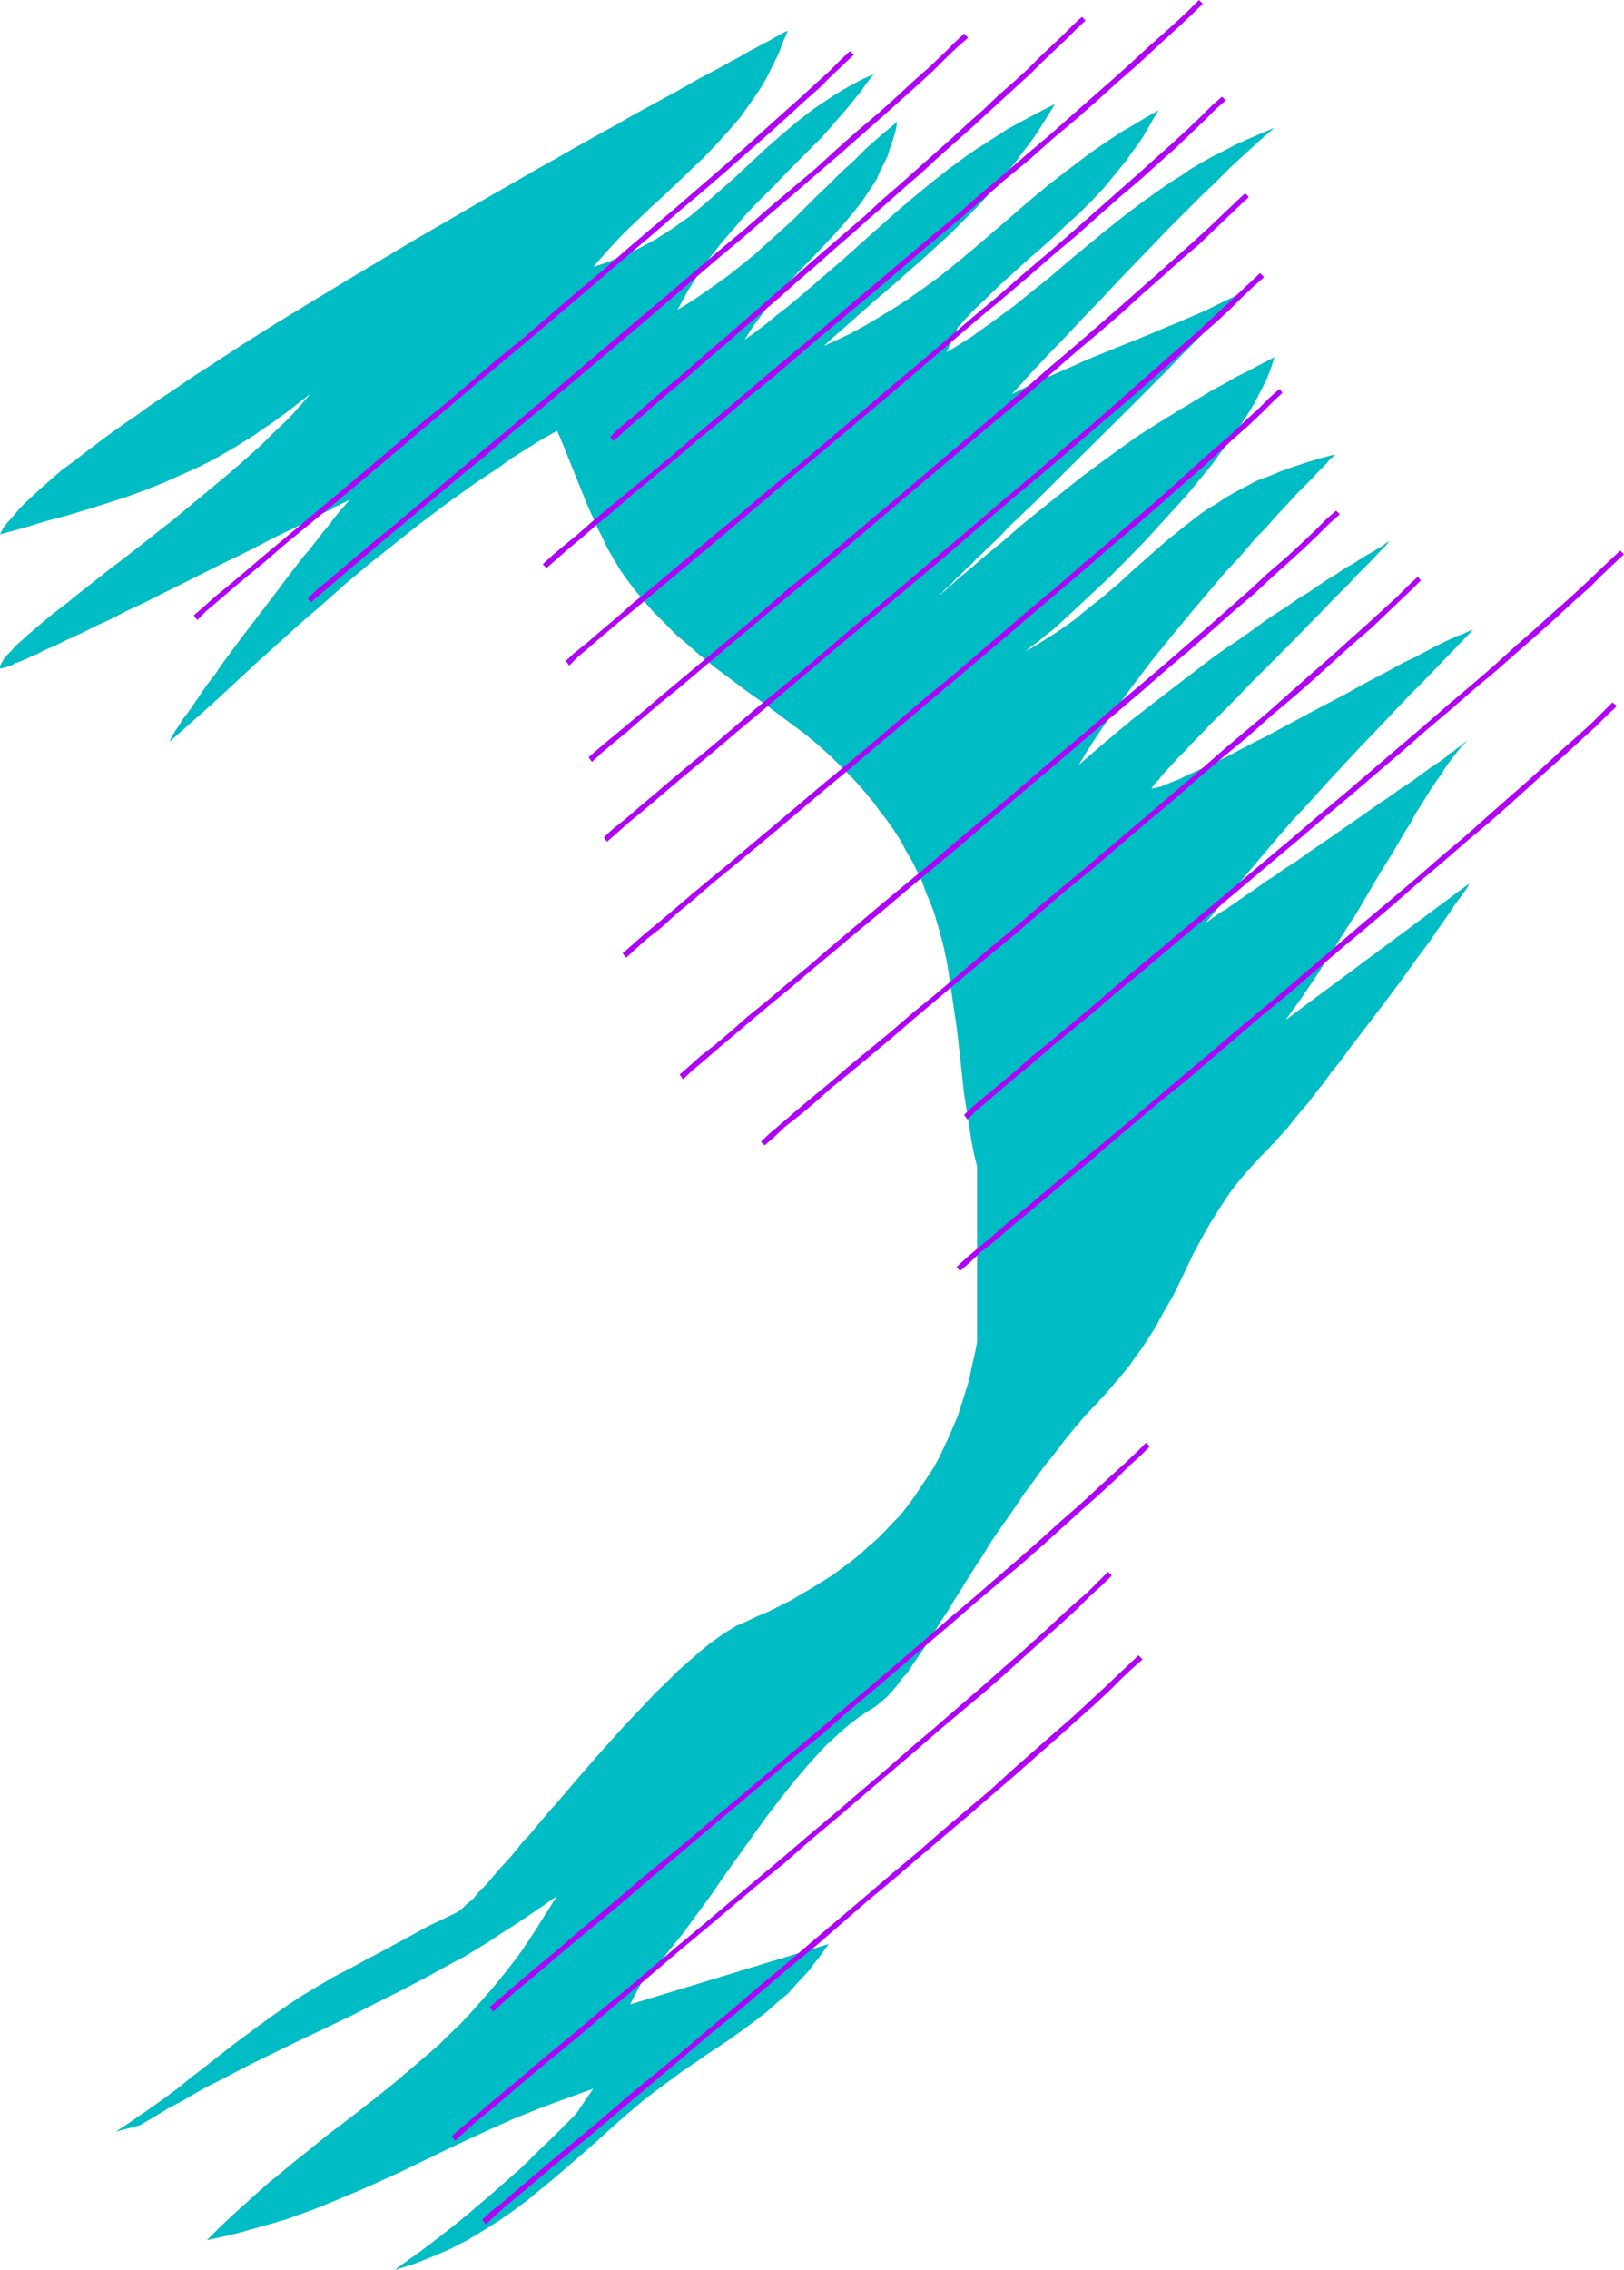 <?xml version="1.0" encoding="UTF-8" standalone="no"?>
<svg
   version="1.0"
   width="111.407mm"
   height="155.668mm"
   id="svg16"
   sodipodi:docname="Background 429.wmf"
   xmlns:inkscape="http://www.inkscape.org/namespaces/inkscape"
   xmlns:sodipodi="http://sodipodi.sourceforge.net/DTD/sodipodi-0.dtd"
   xmlns="http://www.w3.org/2000/svg"
   xmlns:svg="http://www.w3.org/2000/svg">
  <sodipodi:namedview
     id="namedview16"
     pagecolor="#ffffff"
     bordercolor="#000000"
     borderopacity="0.25"
     inkscape:showpageshadow="2"
     inkscape:pageopacity="0.0"
     inkscape:pagecheckerboard="0"
     inkscape:deskcolor="#d1d1d1"
     inkscape:document-units="mm" />
  <defs
     id="defs1">
    <pattern
       id="WMFhbasepattern"
       patternUnits="userSpaceOnUse"
       width="6"
       height="6"
       x="0"
       y="0" />
  </defs>
  <path
     style="fill:#00bcc4;fill-opacity:1;fill-rule:evenodd;stroke:none"
     d="m 204.232,8.08 -1.131,2.585 -0.969,2.585 -1.131,2.424 -1.131,2.262 -1.131,2.262 -1.293,2.262 -1.293,1.939 -1.454,2.101 -2.747,3.878 -3.07,3.555 -3.07,3.393 -3.232,3.393 -3.393,3.232 -3.393,3.232 -3.555,3.393 -1.777,1.616 -1.777,1.616 -3.716,3.555 -3.716,3.555 -3.716,4.04 -3.716,4.201 3.07,-0.97 2.747,-1.131 2.747,-1.131 2.747,-1.293 2.424,-1.293 2.424,-1.293 2.262,-1.454 2.262,-1.454 2.262,-1.616 2.1,-1.454 4.039,-3.393 3.878,-3.393 3.878,-3.393 7.594,-7.11 4.039,-3.555 4.201,-3.555 2.262,-1.778 2.1,-1.616 2.424,-1.616 2.424,-1.616 2.585,-1.616 2.585,-1.454 2.747,-1.454 2.908,-1.293 -1.777,2.262 -1.616,2.262 -3.393,4.201 -3.393,3.878 -3.232,3.717 -3.393,3.393 -3.393,3.393 -6.463,6.625 -3.232,3.232 -3.232,3.393 -3.07,3.555 -3.07,3.555 -3.07,3.878 -1.454,2.101 -1.454,2.101 -1.454,2.262 -1.454,2.262 -1.293,2.424 -1.454,2.585 2.424,-1.454 2.262,-1.454 4.201,-2.909 3.878,-2.747 3.716,-2.909 3.555,-2.909 3.232,-2.909 3.232,-2.909 3.232,-2.909 6.14,-6.14 3.232,-3.07 3.232,-3.232 3.393,-3.07 3.393,-3.393 3.878,-3.393 4.039,-3.393 -0.485,2.424 -0.646,2.262 -0.808,2.262 -0.646,2.101 -0.969,1.939 -0.969,1.939 -0.808,1.939 -1.131,1.778 -2.262,3.393 -2.424,3.232 -2.747,3.232 -2.747,3.07 -5.655,5.979 -3.07,3.07 -2.908,3.232 -2.908,3.232 -2.908,3.555 -1.454,1.939 -1.454,1.939 -1.293,1.939 -1.293,2.101 2.908,-2.101 2.747,-2.101 2.747,-2.262 2.747,-2.101 5.009,-4.201 4.847,-4.201 4.686,-4.04 4.524,-4.04 8.725,-7.756 4.524,-3.878 4.524,-3.717 4.686,-3.717 4.847,-3.555 2.585,-1.778 2.585,-1.616 2.747,-1.778 2.747,-1.778 2.908,-1.616 3.07,-1.616 3.07,-1.616 3.232,-1.616 -1.616,2.585 -1.616,2.585 -1.616,2.585 -1.616,2.262 -1.777,2.262 -1.616,2.262 -3.393,4.201 -3.393,4.04 -3.393,3.717 -3.555,3.555 -3.555,3.555 -3.716,3.393 -3.716,3.393 -3.878,3.393 -4.039,3.555 -4.201,3.555 -4.201,3.717 -4.363,3.878 -2.424,2.101 -2.262,2.101 3.555,-1.616 3.393,-1.616 3.232,-1.778 3.07,-1.778 2.908,-1.778 2.908,-1.778 2.747,-1.778 2.747,-1.939 5.17,-3.717 4.847,-3.878 4.847,-4.04 9.21,-7.918 4.686,-4.04 4.847,-4.04 5.009,-3.878 2.585,-1.939 2.747,-2.101 2.747,-1.939 2.908,-1.939 2.908,-1.939 3.07,-1.778 3.232,-1.939 3.393,-1.939 -1.454,2.424 -1.293,2.262 -1.293,2.262 -1.454,2.101 -1.454,1.939 -1.454,2.101 -2.908,3.555 -2.908,3.555 -3.07,3.232 -3.232,3.232 -3.232,2.909 -3.232,3.07 -3.393,3.07 -3.393,2.909 -3.555,3.232 -3.555,3.232 -3.716,3.555 -3.716,3.555 -1.777,1.939 -1.939,2.101 v 0 l -2.908,6.464 3.232,-1.939 3.07,-1.939 2.908,-2.101 2.747,-1.939 5.494,-4.04 5.009,-4.04 4.847,-3.878 4.686,-4.04 4.686,-3.878 4.524,-3.717 4.686,-3.717 4.686,-3.555 5.009,-3.555 2.585,-1.778 2.585,-1.616 2.585,-1.778 2.747,-1.616 2.908,-1.616 2.908,-1.454 3.07,-1.616 3.232,-1.454 3.393,-1.454 3.393,-1.454 -3.716,3.232 -3.716,3.393 -3.878,3.555 -3.878,3.878 -4.039,3.878 -4.039,4.04 -4.201,4.201 -4.201,4.363 -4.363,4.525 -4.363,4.525 -4.363,4.686 -4.524,4.686 -4.686,5.009 -4.686,4.848 -4.686,5.009 -4.686,5.171 4.201,-2.101 3.878,-1.778 3.716,-1.616 3.716,-1.616 3.555,-1.616 3.555,-1.454 6.786,-2.747 6.786,-2.747 3.393,-1.454 3.555,-1.454 3.716,-1.616 3.716,-1.616 3.878,-1.939 4.039,-1.939 v 0.162 l -0.162,0.162 -0.323,0.485 -0.323,0.485 -0.485,0.485 -0.485,0.646 -0.808,0.808 -0.646,0.808 -0.808,0.808 -1.939,2.101 -2.262,2.262 -1.131,1.293 -1.293,1.293 -1.293,1.293 -2.908,2.909 -2.908,3.07 -3.232,3.232 -3.393,3.393 -3.393,3.393 -3.555,3.555 -14.38,14.22 -3.555,3.555 -3.393,3.393 -3.393,3.232 -3.232,3.07 -2.908,3.07 -2.908,2.747 -1.293,1.293 -1.293,1.131 -1.131,1.293 -1.131,0.97 -1.131,1.131 -0.969,0.97 -0.969,0.808 -0.808,0.97 -0.646,0.646 -0.646,0.646 -0.646,0.485 -0.485,0.485 -0.323,0.485 -0.323,0.162 -0.162,0.162 v 0.162 l 2.908,-2.585 2.747,-2.424 2.747,-2.262 2.747,-2.424 5.332,-4.363 2.585,-2.262 2.424,-2.101 5.009,-4.04 4.847,-3.878 4.847,-3.878 5.009,-3.717 4.847,-3.555 5.009,-3.555 5.332,-3.393 5.494,-3.393 5.655,-3.393 2.908,-1.778 3.07,-1.616 3.07,-1.778 3.232,-1.616 3.393,-1.778 3.393,-1.778 -0.646,2.101 -0.808,2.262 -0.969,2.262 -1.293,2.424 -1.293,2.585 -1.454,2.424 -1.777,2.747 -1.777,2.585 -1.939,2.747 -2.1,2.747 -2.1,2.909 -2.262,2.747 -4.686,5.656 -5.009,5.494 -5.009,5.494 -5.17,5.333 -2.585,2.585 -2.424,2.424 -2.585,2.424 -2.424,2.262 -2.424,2.262 -2.262,2.101 -2.1,1.939 -2.1,1.939 -2.1,1.616 -1.939,1.616 -1.777,1.293 -1.616,1.293 2.908,-1.616 2.747,-1.778 2.585,-1.616 2.585,-1.778 2.424,-1.778 2.262,-1.939 4.524,-3.555 4.201,-3.555 4.039,-3.717 8.079,-7.11 4.201,-3.393 4.363,-3.393 2.262,-1.616 2.424,-1.454 2.424,-1.616 2.585,-1.454 2.747,-1.454 2.747,-1.454 3.07,-1.131 3.07,-1.293 3.232,-1.131 3.393,-1.131 3.716,-1.131 3.716,-0.97 v 0.162 h -0.162 l -0.162,0.162 -0.162,0.323 -0.323,0.162 -0.323,0.323 -0.485,0.485 -0.323,0.485 -1.131,1.131 -1.293,1.293 -1.454,1.616 -1.616,1.616 -1.939,1.939 -1.939,2.101 -2.1,2.262 -2.262,2.424 -2.262,2.585 -2.585,2.585 -2.424,2.909 -2.585,2.909 -2.747,2.909 -2.747,3.232 -5.494,6.464 -5.494,6.625 -5.494,6.787 -5.17,6.787 -2.585,3.555 -2.424,3.393 -2.424,3.393 -2.262,3.393 -2.1,3.232 -1.939,3.232 6.948,-5.979 6.948,-5.817 7.109,-5.494 6.948,-5.332 6.786,-5.171 3.393,-2.424 3.393,-2.262 3.232,-2.262 3.07,-2.262 3.07,-2.101 3.07,-1.939 2.747,-1.939 2.908,-1.778 2.585,-1.778 2.424,-1.616 2.424,-1.454 2.1,-1.454 2.1,-1.131 1.939,-1.293 1.616,-0.97 1.454,-0.808 1.293,-0.808 1.131,-0.646 0.808,-0.646 0.485,-0.323 0.485,-0.162 v -0.162 h 0.162 l -1.293,1.454 -1.616,1.616 -1.616,1.778 -1.939,1.939 -2.1,2.101 -2.1,2.262 -2.424,2.424 -2.424,2.424 -2.424,2.585 -2.585,2.585 -5.332,5.494 -5.494,5.494 -5.332,5.333 -2.585,2.747 -2.585,2.585 -2.585,2.585 -2.424,2.424 -2.262,2.424 -2.1,2.101 -1.939,2.101 -1.939,1.939 -1.616,1.778 -1.454,1.616 -0.646,0.646 -0.485,0.646 -0.485,0.646 -0.485,0.485 -0.485,0.485 -0.323,0.485 -0.323,0.323 -0.162,0.323 -0.162,0.162 v 0.162 0 0 l 0.808,-0.162 0.646,-0.162 0.808,-0.162 0.808,-0.323 1.939,-0.808 2.1,-0.808 2.262,-1.131 2.585,-1.131 2.585,-1.293 2.908,-1.293 2.908,-1.454 3.07,-1.616 3.07,-1.616 3.232,-1.616 6.625,-3.555 6.625,-3.555 6.786,-3.555 6.463,-3.555 3.07,-1.616 3.07,-1.616 2.908,-1.616 2.747,-1.293 2.747,-1.454 2.424,-1.293 2.262,-1.131 2.1,-0.97 1.777,-0.808 0.969,-0.323 1.454,-0.646 0.646,-0.323 0.485,-0.162 0.485,-0.162 -8.402,8.726 -4.201,4.363 -4.201,4.201 -8.402,8.888 -4.201,4.363 -4.201,4.525 -4.363,4.686 -4.201,4.686 -4.524,4.848 -4.363,5.009 -4.363,5.171 -4.524,5.333 -4.686,5.494 -4.686,5.656 h 0.162 v -0.162 l 0.323,-0.162 0.323,-0.162 0.323,-0.323 0.485,-0.323 1.131,-0.808 1.454,-0.97 0.969,-0.485 0.808,-0.646 1.939,-1.293 2.262,-1.616 2.424,-1.616 2.424,-1.778 2.747,-1.778 2.747,-1.939 3.07,-1.939 2.908,-2.101 6.14,-4.201 6.301,-4.363 5.978,-4.201 2.908,-1.939 2.908,-2.101 2.747,-1.778 2.424,-1.778 2.424,-1.778 2.262,-1.454 1.939,-1.454 0.808,-0.808 0.969,-0.485 0.646,-0.646 0.808,-0.485 0.646,-0.485 0.485,-0.485 0.485,-0.323 0.485,-0.323 0.162,-0.162 0.323,-0.323 -0.969,0.97 -0.969,0.97 -1.131,1.293 -0.969,1.293 -1.131,1.454 -1.131,1.616 -1.131,1.778 -1.293,1.778 -1.293,1.939 -1.293,2.101 -1.293,2.101 -1.454,2.262 -1.293,2.424 -1.454,2.262 -2.908,5.009 -3.232,5.171 -1.616,2.747 -1.616,2.747 -3.232,5.494 -3.555,5.494 -3.555,5.656 -3.555,5.494 -3.716,5.494 -3.878,5.333 47.665,-35.388 -0.162,0.162 v 0.162 l -0.162,0.323 -0.162,0.323 -0.323,0.485 -0.323,0.485 -0.485,0.485 -0.323,0.646 -1.131,1.454 -1.131,1.616 -1.293,1.939 -1.454,2.101 -1.616,2.262 -1.616,2.424 -1.939,2.585 -1.939,2.585 -1.939,2.747 -2.1,2.909 -4.363,5.817 -8.887,11.635 -2.1,2.909 -2.262,2.747 -1.939,2.747 -2.1,2.585 -1.939,2.585 -1.939,2.262 -1.777,2.101 -1.616,2.101 -1.616,1.778 -1.293,1.454 -0.646,0.808 -0.646,0.485 -0.485,0.646 -0.485,0.485 -1.939,1.939 -1.777,1.939 -1.777,1.939 -1.616,1.939 -1.616,1.939 -1.293,1.778 -2.585,3.878 -2.424,3.878 -2.1,3.717 -2.1,3.878 -3.716,7.756 -1.939,3.878 -2.262,3.878 -2.1,3.878 -2.585,4.04 -1.293,1.939 -1.454,1.939 -1.454,2.101 -1.616,1.939 -1.777,2.101 -1.777,2.101 -3.07,3.393 -3.07,3.232 -2.908,3.393 -2.747,3.393 -2.585,3.393 -2.747,3.393 -2.424,3.393 -2.424,3.232 -2.262,3.393 -2.262,3.232 -2.262,3.232 -2.1,3.07 -1.939,3.232 -1.939,2.909 -1.939,3.07 -1.777,2.909 -1.777,2.747 -1.616,2.747 -1.777,2.585 -1.454,2.424 -1.616,2.424 -1.454,2.424 -1.454,2.101 -1.454,2.101 -1.293,1.939 -1.454,1.616 -1.293,1.778 -1.131,1.293 -1.293,1.454 -1.293,1.131 -1.131,0.97 -1.131,0.808 -2.1,1.293 -2.1,1.454 -2.1,1.616 -2.1,1.778 -1.939,1.778 -2.1,1.939 -1.939,2.101 -1.939,2.101 -1.939,2.262 -1.939,2.262 -3.878,4.848 -3.716,4.848 -3.716,5.171 -7.271,10.18 -3.555,5.171 -3.555,4.848 -3.555,4.848 -3.555,4.363 -1.616,2.101 -1.777,2.101 -1.777,1.778 -1.777,1.939 -3.232,6.14 51.543,-15.674 -1.293,1.778 -1.293,1.778 -1.293,1.616 -1.293,1.778 -2.747,2.909 -2.585,2.909 -2.908,2.424 -2.747,2.424 -2.908,2.262 -3.07,2.262 -2.908,2.101 -3.07,2.101 -3.232,2.101 -3.232,2.262 -3.393,2.262 -3.232,2.424 -3.555,2.585 -3.555,2.747 -4.201,3.555 -4.039,3.555 -3.716,3.393 -3.716,3.232 -3.716,3.232 -3.555,3.07 -3.555,2.909 -3.555,2.909 -3.716,2.747 -3.716,2.585 -3.878,2.424 -4.039,2.424 -4.363,2.262 -4.524,1.939 -2.424,0.97 -2.424,0.97 -2.585,0.808 -2.585,0.808 3.555,-2.585 3.393,-2.424 3.232,-2.424 3.07,-2.424 2.908,-2.262 2.747,-2.262 5.332,-4.525 5.332,-4.686 2.747,-2.424 2.747,-2.585 2.747,-2.747 2.908,-2.747 3.07,-3.07 3.232,-3.232 4.524,-6.625 -3.555,1.293 -3.555,1.293 -3.555,1.293 -3.393,1.293 -3.232,1.293 -3.232,1.293 -6.14,2.747 -5.978,2.747 -5.817,2.747 -11.31,5.494 -5.655,2.585 -5.817,2.585 -5.817,2.424 -5.978,2.424 -3.232,1.131 -3.07,1.131 -3.232,0.97 -3.393,0.97 -3.393,0.97 -3.555,0.97 -3.555,0.808 -3.716,0.808 3.232,-3.232 3.232,-3.07 3.232,-2.909 3.232,-2.909 3.07,-2.747 3.232,-2.585 3.07,-2.585 3.07,-2.424 5.978,-4.848 5.978,-4.525 5.817,-4.525 5.817,-4.686 5.494,-4.686 5.655,-4.848 2.585,-2.585 2.747,-2.585 2.585,-2.747 2.585,-2.909 2.585,-2.909 2.585,-3.07 2.585,-3.232 2.585,-3.393 2.424,-3.555 2.424,-3.717 2.424,-3.878 2.585,-4.04 -3.716,2.585 -3.555,2.424 -3.393,2.262 -3.555,2.262 -3.393,2.262 -6.625,4.04 -3.393,1.778 -6.463,3.555 -6.463,3.393 -6.463,3.232 -6.301,3.232 -12.926,6.14 -6.625,3.232 -6.625,3.232 -6.786,3.555 -3.555,1.778 -3.555,1.939 -3.555,2.101 -3.716,1.939 -3.716,2.262 -3.878,2.262 -6.14,1.616 4.363,-2.909 4.201,-2.909 3.878,-2.747 3.716,-2.747 3.555,-2.909 3.393,-2.585 6.786,-5.333 6.948,-5.171 3.555,-2.585 3.716,-2.585 3.878,-2.585 4.039,-2.424 4.363,-2.585 4.686,-2.424 3.555,-1.939 3.393,-1.778 6.301,-3.393 3.232,-1.778 3.232,-1.778 3.393,-1.616 3.716,-1.778 0.323,-0.162 0.485,-0.323 0.485,-0.323 0.646,-0.485 0.485,-0.485 0.646,-0.646 0.808,-0.646 0.808,-0.646 0.646,-0.808 0.808,-0.97 1.939,-1.939 1.777,-2.101 2.1,-2.424 2.262,-2.424 2.262,-2.747 1.131,-1.454 1.293,-1.293 2.585,-3.07 2.585,-3.07 2.747,-3.07 5.494,-6.464 5.655,-6.464 5.817,-6.464 2.908,-3.07 2.908,-3.07 2.747,-2.909 2.908,-2.747 2.747,-2.747 2.747,-2.424 2.585,-2.262 2.585,-2.101 2.424,-1.778 2.424,-1.616 1.131,-0.646 0.969,-0.646 1.131,-0.485 1.131,-0.485 3.07,-1.454 3.07,-1.293 2.908,-1.454 2.908,-1.454 2.747,-1.616 2.747,-1.616 2.585,-1.616 2.585,-1.616 2.424,-1.778 2.424,-1.778 2.424,-1.939 2.1,-1.939 2.262,-1.939 2.1,-2.101 1.939,-2.101 2.1,-2.101 1.777,-2.262 1.777,-2.424 1.616,-2.424 1.616,-2.424 1.616,-2.424 1.454,-2.585 1.293,-2.747 1.293,-2.747 2.424,-5.656 0.969,-3.07 0.969,-3.07 0.969,-3.07 0.646,-3.232 0.808,-3.393 0.646,-3.393 v 0 -45.407 l -0.808,-3.232 -0.646,-3.232 -0.969,-6.302 -0.969,-6.14 -0.646,-5.979 -0.646,-5.817 -0.646,-5.494 -0.808,-5.494 -0.808,-5.494 -0.808,-5.333 -1.131,-5.333 -1.454,-5.171 -0.808,-2.747 -0.969,-2.585 -1.131,-2.585 -0.969,-2.747 -1.293,-2.747 -1.293,-2.585 -1.616,-2.747 -1.454,-2.747 -1.777,-2.747 -1.939,-2.747 -1.777,-2.262 -1.616,-2.262 -1.777,-2.101 -1.777,-2.101 -1.777,-1.939 -1.777,-1.778 -3.555,-3.555 -3.555,-3.232 -3.716,-3.07 -3.716,-2.747 -3.878,-2.909 -3.716,-2.747 -3.878,-2.747 -3.878,-2.909 -3.878,-2.909 -4.039,-3.232 -3.878,-3.393 -2.1,-1.778 -1.939,-1.939 -1.939,-1.939 -2.1,-2.101 -2.424,-2.747 -2.262,-2.747 -2.1,-2.747 -1.939,-2.747 -1.616,-2.747 -1.616,-2.747 -1.293,-2.747 -1.454,-2.909 -2.585,-5.817 -2.424,-5.979 -1.293,-3.232 -1.293,-3.232 -1.293,-3.232 -1.454,-3.393 -4.039,2.262 -3.878,2.424 -3.878,2.424 -3.555,2.585 -3.716,2.424 -3.555,2.424 -6.948,5.009 -6.625,5.009 -6.301,5.009 -6.301,5.009 -5.978,5.009 -5.817,5.171 -5.817,5.009 -11.31,10.18 -11.149,10.342 -11.472,10.18 v -0.162 -0.162 l 0.162,-0.323 0.162,-0.323 0.485,-0.808 0.646,-1.131 0.808,-1.131 0.969,-1.616 1.131,-1.454 1.293,-1.778 1.293,-1.939 1.454,-2.101 1.454,-2.101 1.777,-2.262 1.616,-2.424 1.777,-2.424 3.716,-5.009 7.917,-10.342 3.878,-5.171 3.716,-4.848 1.939,-2.262 1.777,-2.262 1.616,-2.101 1.616,-1.939 1.454,-1.939 1.454,-1.778 1.293,-1.454 1.293,-1.454 -0.162,0.162 h -0.162 l -0.323,0.162 -0.485,0.323 -0.485,0.162 -0.646,0.323 -0.808,0.485 -0.969,0.323 -0.808,0.646 -1.131,0.485 -1.293,0.646 -1.131,0.646 -2.747,1.293 -1.454,0.808 -1.616,0.808 -3.393,1.616 -3.555,1.778 -3.716,1.939 -3.878,1.939 -4.039,1.939 -4.201,2.101 -8.402,4.201 -8.402,4.201 -4.201,1.939 -4.039,2.101 -3.878,1.778 -3.878,1.939 -3.555,1.616 -3.232,1.616 -1.616,0.646 -1.454,0.646 -1.454,0.808 -1.293,0.485 -1.293,0.646 -1.131,0.485 -1.131,0.485 -0.969,0.323 -0.808,0.485 -0.808,0.162 -0.646,0.323 -0.646,0.162 -0.323,0.162 H 0.323 0 v 0 -0.485 l 0.162,-0.323 0.162,-0.485 0.323,-0.485 0.323,-0.646 0.969,-1.131 0.646,-0.646 0.646,-0.646 0.646,-0.808 1.616,-1.454 1.777,-1.616 2.1,-1.778 2.262,-1.939 2.585,-2.101 2.585,-1.939 2.747,-2.262 2.908,-2.262 3.07,-2.424 3.07,-2.424 3.232,-2.424 6.625,-5.171 6.786,-5.333 6.625,-5.494 6.625,-5.494 3.232,-2.747 3.07,-2.747 2.908,-2.585 2.908,-2.909 2.747,-2.585 2.585,-2.585 2.262,-2.585 2.262,-2.585 -2.585,1.939 -2.424,1.939 -2.424,1.778 -2.424,1.778 -2.424,1.616 -2.262,1.616 -4.686,2.909 -4.686,2.747 -4.686,2.424 -4.686,2.101 -4.686,2.101 -4.847,1.939 -4.847,1.778 -5.009,1.616 -5.17,1.616 -5.332,1.616 -5.494,1.454 -5.817,1.778 L 0,138.484 l 0.808,-1.616 1.131,-1.454 1.454,-1.616 1.616,-1.939 1.777,-1.778 2.1,-1.939 2.1,-1.939 2.424,-2.101 2.585,-2.262 2.908,-2.101 2.908,-2.262 3.232,-2.424 3.232,-2.424 3.393,-2.424 3.555,-2.424 3.555,-2.585 3.878,-2.585 3.878,-2.585 4.039,-2.747 4.039,-2.585 4.201,-2.747 4.201,-2.747 8.725,-5.494 9.048,-5.494 9.048,-5.494 18.42,-10.988 9.21,-5.333 8.887,-5.171 9.048,-5.171 4.201,-2.424 4.363,-2.424 4.201,-2.424 4.039,-2.262 4.039,-2.262 3.878,-2.101 3.878,-2.262 3.555,-1.939 3.555,-1.939 3.555,-1.939 3.232,-1.778 3.07,-1.778 3.07,-1.616 2.747,-1.454 2.585,-1.454 2.424,-1.293 2.262,-1.293 2.1,-1.131 1.777,-0.97 1.616,-0.808 1.293,-0.808 1.293,-0.646 0.808,-0.485 0.646,-0.323 0.323,-0.162 h 0.162 v 0 z"
     id="path1" />
  <path
     style="fill:#af02f7;fill-opacity:1;fill-rule:evenodd;stroke:none"
     d="m 51.058,160.622 h 0.162 l 2.262,-2.262 3.07,-2.585 3.555,-3.07 4.039,-3.393 4.524,-3.717 4.847,-4.201 10.987,-9.049 5.817,-4.848 6.14,-5.171 6.301,-5.333 6.463,-5.494 6.786,-5.656 6.786,-5.817 6.786,-5.656 6.948,-5.817 13.734,-11.635 6.786,-5.817 6.625,-5.656 6.463,-5.494 6.301,-5.494 6.14,-5.171 5.978,-5.171 5.494,-4.848 5.17,-4.525 4.847,-4.363 4.363,-4.04 4.039,-3.555 3.393,-3.393 3.07,-2.909 2.424,-2.262 -0.969,-0.97 -2.424,2.262 -2.908,2.909 -3.555,3.232 -4.039,3.717 -4.363,3.878 -4.847,4.363 -5.17,4.686 -5.494,4.848 -5.817,5.009 -6.14,5.333 -6.301,5.333 -6.463,5.494 -6.625,5.817 -6.786,5.656 -13.734,11.796 -6.948,5.656 -6.786,5.817 -6.786,5.817 -6.786,5.494 -6.463,5.494 -6.301,5.333 -6.14,5.171 -5.978,5.009 -10.826,9.049 -4.847,4.04 -4.524,3.878 -4.039,3.393 -3.555,2.909 -3.07,2.747 -2.424,2.101 v 0 z"
     id="path2" />
  <path
     style="fill:#af02f7;fill-opacity:1;fill-rule:evenodd;stroke:none"
     d="m 80.626,156.097 v 0 l 2.424,-2.101 3.07,-2.585 3.555,-3.07 4.039,-3.393 4.524,-3.878 4.847,-4.04 16.804,-14.058 6.14,-5.009 6.301,-5.494 6.463,-5.333 6.786,-5.656 20.52,-17.29 6.786,-5.817 6.786,-5.817 6.786,-5.817 6.786,-5.656 6.463,-5.656 6.301,-5.333 6.14,-5.333 5.817,-5.009 5.494,-4.848 5.332,-4.686 4.847,-4.363 4.363,-3.878 4.039,-3.717 3.393,-3.393 2.908,-2.747 2.585,-2.262 V 9.695 l -0.969,-0.97 v 0 l -2.585,2.424 -2.908,2.909 -3.393,3.232 -4.039,3.555 -4.363,4.04 -4.847,4.363 -5.332,4.525 -5.494,4.848 -5.655,5.171 -6.14,5.171 -6.301,5.333 -6.463,5.656 -6.786,5.656 -6.786,5.817 -6.786,5.817 -6.948,5.817 -20.359,17.29 -6.786,5.656 -6.463,5.494 -6.463,5.333 -6.14,5.171 -16.642,14.058 -5.009,4.04 -4.363,3.717 -4.039,3.393 -3.555,3.07 -3.232,2.585 -2.262,2.262 v 0 z"
     id="path3" />
  <path
     style="fill:#af02f7;fill-opacity:1;fill-rule:evenodd;stroke:none"
     d="m 158.99,114.245 h 0.162 l 2.1,-1.939 2.747,-2.424 2.908,-2.424 3.07,-2.747 3.393,-2.909 3.716,-3.07 3.878,-3.393 3.878,-3.393 4.201,-3.555 4.201,-3.717 4.363,-3.717 4.524,-3.878 4.524,-4.04 4.524,-3.878 4.686,-4.201 4.686,-4.04 4.524,-4.04 4.686,-4.04 4.524,-4.04 4.686,-4.04 4.363,-4.04 4.363,-3.878 4.201,-3.717 4.039,-3.717 3.878,-3.555 3.878,-3.555 3.555,-3.232 3.232,-3.232 3.07,-2.909 2.908,-2.747 2.585,-2.585 2.424,-2.262 v 0 l -0.969,-0.97 v 0 l -2.424,2.262 -2.585,2.585 -2.908,2.747 -3.07,2.909 -3.232,3.232 -3.555,3.232 -3.878,3.393 -3.878,3.717 -4.039,3.555 -4.201,3.878 -4.363,3.878 -4.363,3.878 -4.524,4.04 -4.686,4.04 -4.524,4.201 -4.686,4.04 -4.686,4.04 -4.686,4.04 -4.524,4.04 -4.524,3.878 -4.363,3.878 -4.524,3.878 -4.201,3.717 -4.039,3.393 -4.039,3.555 -3.716,3.232 -3.716,3.07 -3.393,2.909 -3.07,2.747 -3.07,2.585 -2.747,2.262 -2.1,2.101 v 0 z"
     id="path4" />
  <path
     style="fill:#af02f7;fill-opacity:1;fill-rule:evenodd;stroke:none"
     d="m 141.702,147.21 v 0 l 2.424,-2.101 2.908,-2.585 3.716,-3.07 3.878,-3.393 4.524,-3.717 4.847,-4.201 10.987,-9.049 5.817,-5.009 6.14,-5.009 6.301,-5.494 6.625,-5.333 6.625,-5.656 6.786,-5.817 6.786,-5.656 6.948,-5.817 13.734,-11.796 6.786,-5.656 6.625,-5.656 6.463,-5.656 6.463,-5.333 5.978,-5.333 5.978,-5.009 5.494,-4.848 5.17,-4.686 4.847,-4.201 4.363,-4.04 4.039,-3.717 3.555,-3.232 2.908,-2.747 2.424,-2.424 L 310.872,0 l -2.424,2.424 -2.908,2.747 -3.555,3.232 -4.039,3.555 -4.363,4.04 -4.847,4.363 -5.17,4.525 -5.494,4.848 -5.817,5.171 -6.14,5.171 -6.301,5.494 -6.463,5.494 -6.625,5.817 -6.786,5.656 -13.734,11.635 -6.948,5.817 -6.786,5.817 -6.786,5.656 -6.786,5.656 -6.463,5.494 -6.301,5.333 -6.14,5.171 -5.817,5.009 -10.987,9.049 -4.847,4.04 -4.524,3.717 -4.039,3.555 -3.555,2.909 -3.07,2.585 -2.424,2.262 v 0 z"
     id="path5" />
  <path
     style="fill:#af02f7;fill-opacity:1;fill-rule:evenodd;stroke:none"
     d="m 147.519,172.418 h 0.162 l 2.262,-2.262 3.07,-2.585 3.555,-3.07 4.039,-3.393 4.524,-3.717 4.847,-4.04 16.804,-14.058 6.14,-5.171 6.301,-5.333 6.463,-5.494 6.786,-5.656 20.52,-17.29 6.786,-5.817 6.786,-5.817 6.786,-5.817 6.786,-5.656 6.463,-5.494 6.301,-5.494 6.14,-5.171 5.817,-5.171 5.494,-4.848 5.332,-4.525 4.847,-4.363 4.363,-3.878 4.039,-3.878 3.393,-3.232 2.908,-2.909 2.585,-2.262 v 0 l -0.969,-0.97 v 0 l -2.585,2.262 -2.908,2.909 -3.393,3.232 -4.039,3.717 -4.363,3.878 -4.847,4.363 -5.332,4.686 -5.494,4.848 -5.655,5.009 -6.14,5.333 -6.301,5.333 -6.463,5.656 -6.786,5.656 -6.786,5.817 -6.786,5.817 -6.948,5.817 -20.359,17.29 -6.786,5.656 -6.463,5.332 -6.463,5.494 -6.14,5.009 -16.642,14.058 -5.009,4.04 -4.363,3.878 -4.039,3.393 -3.555,3.07 -3.232,2.585 -2.262,2.101 v 0 z"
     id="path6" />
  <path
     style="fill:#af02f7;fill-opacity:1;fill-rule:evenodd;stroke:none"
     d="m 153.497,197.464 v 0 l 2.424,-2.262 3.07,-2.585 3.555,-2.909 4.039,-3.555 4.363,-3.717 5.009,-4.04 16.642,-14.058 6.14,-5.171 6.463,-5.332 6.463,-5.333 6.625,-5.656 20.52,-17.452 6.948,-5.817 6.786,-5.817 6.786,-5.656 6.786,-5.656 6.463,-5.656 6.301,-5.494 6.14,-5.171 5.817,-5.009 5.494,-5.009 5.17,-4.525 4.847,-4.363 4.524,-3.878 3.878,-3.717 3.555,-3.393 2.908,-2.747 2.585,-2.424 v 0 l -0.969,-0.97 v 0 l -2.585,2.424 -2.908,2.747 -3.555,3.393 -3.878,3.555 -4.524,4.04 -4.686,4.201 -5.332,4.686 -5.494,4.848 -5.817,5.009 -6.14,5.333 -6.301,5.333 -6.463,5.656 -6.625,5.656 -6.786,5.817 -6.948,5.817 -6.786,5.817 -20.52,17.29 -6.625,5.656 -6.625,5.333 -6.301,5.494 -6.14,5.171 -16.642,13.897 -5.009,4.201 -4.363,3.717 -4.039,3.393 -3.716,3.07 -3.07,2.585 -2.424,2.101 h 0.162 z"
     id="path7" />
  <path
     style="fill:#af02f7;fill-opacity:1;fill-rule:evenodd;stroke:none"
     d="m 157.375,218.148 v 0 l 2.424,-2.101 3.07,-2.747 3.555,-2.909 4.039,-3.393 4.524,-3.878 4.847,-4.04 5.332,-4.363 5.494,-4.686 5.978,-5.009 6.14,-5.171 6.301,-5.333 6.463,-5.494 6.786,-5.656 13.572,-11.473 6.948,-5.817 6.786,-5.817 6.786,-5.817 6.786,-5.817 6.786,-5.656 6.463,-5.494 6.301,-5.494 6.14,-5.171 5.817,-5.009 5.494,-4.848 5.332,-4.686 4.686,-4.363 4.524,-3.878 4.039,-3.717 3.393,-3.393 2.908,-2.747 2.585,-2.262 v -0.162 l -0.969,-0.97 v 0 l -2.585,2.424 -2.908,2.747 -3.393,3.232 -4.039,3.717 -4.363,4.04 -4.847,4.201 -5.332,4.686 -5.494,4.848 -5.655,5.009 -6.14,5.333 -6.301,5.333 -6.463,5.656 -6.786,5.656 -6.786,5.817 -6.786,5.817 -6.948,5.817 -6.786,5.817 -13.734,11.473 -6.625,5.656 -6.463,5.494 -6.463,5.333 -6.14,5.009 -5.817,5.009 -5.494,4.686 -5.332,4.363 -5.009,4.201 -4.363,3.717 -4.039,3.393 -3.555,3.07 -3.232,2.585 -2.262,2.101 v 0 z"
     id="path8" />
  <path
     style="fill:#af02f7;fill-opacity:1;fill-rule:evenodd;stroke:none"
     d="m 162.384,248.204 v 0 l 2.424,-2.262 2.908,-2.585 3.716,-2.909 3.878,-3.555 4.524,-3.717 4.847,-4.201 5.332,-4.363 5.655,-4.686 5.817,-4.848 6.14,-5.171 6.301,-5.332 6.625,-5.494 6.625,-5.656 6.786,-5.656 6.786,-5.817 6.948,-5.817 13.734,-11.635 6.786,-5.817 6.625,-5.656 6.463,-5.494 6.301,-5.494 6.14,-5.171 5.978,-5.171 5.494,-4.848 5.17,-4.525 4.847,-4.363 4.363,-4.04 4.039,-3.555 3.555,-3.393 2.908,-2.909 2.424,-2.262 v 0 l -0.808,-0.97 v 0 l -2.585,2.262 -2.908,2.909 -3.555,3.232 -3.878,3.717 -4.524,3.878 -4.847,4.363 -5.17,4.686 -5.494,4.848 -5.817,5.009 -6.14,5.333 -6.301,5.332 -6.463,5.656 -6.786,5.656 -6.625,5.656 -13.734,11.796 -6.948,5.656 -6.786,5.817 -6.786,5.817 -6.786,5.656 -6.463,5.333 -6.301,5.333 -6.14,5.171 -5.978,5.009 -5.494,4.686 -5.332,4.363 -4.847,4.04 -4.524,3.878 -4.039,3.393 -3.555,2.909 -3.07,2.747 -2.424,2.101 v 0 z"
     id="path9" />
  <path
     style="fill:#af02f7;fill-opacity:1;fill-rule:evenodd;stroke:none"
     d="m 177.087,279.714 v 0 l 2.424,-2.262 3.07,-2.585 3.555,-3.07 4.039,-3.393 4.363,-3.717 5.009,-4.201 5.332,-4.363 5.494,-4.686 5.817,-4.848 6.14,-5.171 6.463,-5.333 6.463,-5.494 6.786,-5.656 6.786,-5.656 6.786,-5.817 6.786,-5.817 13.734,-11.635 6.786,-5.817 6.786,-5.656 6.463,-5.494 6.301,-5.494 6.14,-5.171 5.817,-5.171 5.494,-4.848 5.332,-4.525 4.686,-4.363 4.524,-4.04 3.878,-3.555 3.555,-3.393 2.908,-2.909 2.585,-2.262 v 0 l -0.969,-0.97 v 0 l -2.585,2.262 -2.908,2.909 -3.393,3.232 -4.039,3.717 -4.524,3.878 -4.686,4.363 -5.332,4.686 -5.494,4.848 -5.817,5.009 -6.14,5.333 -6.301,5.332 -6.463,5.494 -6.625,5.817 -6.786,5.656 -13.734,11.796 -6.786,5.656 -6.948,5.817 -6.786,5.817 -6.625,5.494 -6.625,5.494 -6.301,5.332 -6.14,5.171 -5.817,5.009 -5.655,4.686 -5.17,4.363 -5.009,4.04 -4.363,3.878 -4.039,3.393 -3.716,2.909 -3.07,2.747 -2.424,2.101 h 0.162 z"
     id="path10" />
  <path
     style="fill:#af02f7;fill-opacity:1;fill-rule:evenodd;stroke:none"
     d="m 198.253,296.843 v 0 l 2.424,-2.101 2.908,-2.747 3.716,-2.909 4.039,-3.393 4.363,-3.878 5.009,-4.04 10.826,-9.049 5.817,-5.009 6.14,-5.171 6.301,-5.333 6.625,-5.494 6.625,-5.494 6.786,-5.817 6.786,-5.817 6.948,-5.656 13.734,-11.796 6.786,-5.656 6.625,-5.817 6.463,-5.494 6.463,-5.333 5.978,-5.333 5.978,-5.009 5.494,-4.848 5.17,-4.686 4.847,-4.363 4.524,-3.878 3.878,-3.717 3.555,-3.393 2.908,-2.747 2.424,-2.424 -0.808,-0.97 -2.585,2.424 -2.908,2.909 -3.555,3.232 -3.878,3.555 -4.524,4.04 -4.847,4.363 -5.17,4.525 -5.494,4.848 -5.817,5.171 -6.14,5.171 -6.301,5.333 -6.463,5.656 -6.625,5.656 -6.786,5.817 -13.734,11.635 -6.948,5.817 -6.786,5.656 -6.786,5.817 -6.786,5.656 -6.463,5.494 -6.301,5.332 -6.14,5.009 -5.817,5.009 -10.987,9.049 -4.847,4.201 -4.524,3.717 -4.039,3.393 -3.555,3.07 -3.07,2.585 -2.424,2.262 v 0 z"
     id="path11" />
  <path
     style="fill:#af02f7;fill-opacity:1;fill-rule:evenodd;stroke:none"
     d="m 250.765,290.056 h 0.162 l 2.262,-2.262 3.07,-2.585 3.555,-3.07 4.039,-3.393 4.524,-3.717 4.847,-4.201 10.987,-9.049 5.817,-5.009 6.14,-5.009 6.301,-5.332 6.463,-5.494 6.786,-5.656 13.572,-11.473 6.948,-5.817 6.786,-5.817 6.948,-5.817 6.786,-5.817 6.625,-5.656 6.463,-5.656 6.301,-5.333 6.14,-5.332 5.978,-5.009 5.494,-4.848 5.17,-4.525 4.847,-4.363 4.363,-4.04 4.039,-3.555 3.393,-3.393 3.07,-2.909 2.424,-2.262 -0.969,-0.97 -2.424,2.262 -3.07,2.909 -3.393,3.232 -4.039,3.717 -4.363,3.878 -4.847,4.363 -5.17,4.525 -5.494,5.009 -5.817,5.009 -6.14,5.171 -6.301,5.494 -6.463,5.494 -6.625,5.656 -6.786,5.817 -6.948,5.817 -6.786,5.817 -6.948,5.817 -13.572,11.473 -6.786,5.656 -6.463,5.494 -6.463,5.333 -6.14,5.171 -5.817,5.009 -10.826,9.049 -5.009,4.04 -4.363,3.878 -4.039,3.393 -3.555,2.909 -3.232,2.747 -2.262,2.101 v 0 z"
     id="path12" />
  <path
     style="fill:#af02f7;fill-opacity:1;fill-rule:evenodd;stroke:none"
     d="m 248.827,329.323 h 0.162 l 2.424,-2.101 2.908,-2.747 3.716,-2.909 3.878,-3.393 4.524,-3.717 10.179,-8.564 5.655,-4.686 5.817,-5.009 6.14,-5.171 6.301,-5.332 6.625,-5.333 6.625,-5.656 6.786,-5.817 6.786,-5.817 6.948,-5.656 13.734,-11.796 6.786,-5.656 6.625,-5.656 6.463,-5.656 6.301,-5.332 6.14,-5.333 5.978,-5.009 5.494,-4.848 5.17,-4.686 4.847,-4.363 4.363,-3.878 4.039,-3.717 3.555,-3.232 2.908,-2.909 2.424,-2.262 v -0.162 l -0.969,-0.808 v -0.162 l -2.424,2.424 -2.908,2.909 -3.555,3.232 -4.039,3.555 -4.363,4.04 -4.847,4.363 -5.17,4.525 -5.494,4.848 -5.817,5.171 -6.14,5.171 -6.301,5.494 -6.463,5.494 -6.786,5.656 -6.786,5.817 -13.572,11.635 -6.948,5.817 -6.948,5.817 -6.625,5.656 -6.786,5.656 -6.463,5.494 -6.301,5.333 -6.14,5.171 -5.978,4.848 -5.494,4.686 -10.179,8.564 -4.524,3.717 -4.039,3.555 -3.555,2.909 -3.07,2.585 -2.424,2.262 v 0 z"
     id="path13" />
  <path
     style="fill:#af02f7;fill-opacity:1;fill-rule:evenodd;stroke:none"
     d="m 127.806,521.293 h 0.162 l 2.262,-2.101 3.07,-2.747 3.555,-2.909 4.039,-3.393 4.524,-3.878 4.847,-4.04 10.987,-9.049 5.817,-5.009 6.14,-5.171 6.301,-5.332 6.463,-5.494 6.786,-5.656 13.572,-11.473 6.948,-5.656 6.786,-5.979 6.948,-5.817 6.786,-5.817 6.625,-5.656 6.463,-5.494 6.301,-5.494 6.14,-5.171 5.978,-5.009 5.494,-4.848 5.17,-4.686 4.847,-4.363 4.363,-3.878 4.039,-3.717 3.393,-3.393 3.07,-2.747 2.424,-2.424 -0.969,-0.97 -2.424,2.424 -2.908,2.747 -3.555,3.232 -4.039,3.717 -4.363,4.04 -4.847,4.201 -5.17,4.686 -5.494,4.848 -5.817,5.009 -6.14,5.333 -6.301,5.332 -6.463,5.656 -6.625,5.656 -6.786,5.817 -6.948,5.817 -6.786,5.817 -6.948,5.817 -13.572,11.473 -6.786,5.656 -6.463,5.494 -6.463,5.333 -6.14,5.009 -5.817,5.009 -10.826,9.049 -4.847,4.201 -4.524,3.717 -4.039,3.393 -3.555,3.07 -3.07,2.585 -2.424,2.101 v 0 z"
     id="path14" />
  <path
     style="fill:#af02f7;fill-opacity:1;fill-rule:evenodd;stroke:none"
     d="m 117.95,554.742 h 0.162 l 2.262,-2.101 3.07,-2.747 3.555,-2.909 4.039,-3.393 4.524,-3.878 4.847,-4.04 10.987,-9.049 5.817,-5.009 6.14,-5.171 6.301,-5.332 6.463,-5.494 6.786,-5.656 13.572,-11.473 6.948,-5.656 6.786,-5.979 6.948,-5.817 6.786,-5.817 6.625,-5.656 6.463,-5.494 6.301,-5.494 6.14,-5.171 5.978,-5.009 5.494,-4.848 5.17,-4.686 4.847,-4.363 4.363,-3.878 4.039,-3.717 3.393,-3.393 3.07,-2.747 2.424,-2.424 -0.969,-0.97 -2.424,2.424 -2.908,2.909 -3.555,3.07 -4.039,3.717 -4.363,4.04 -4.847,4.363 -5.17,4.525 -5.494,4.848 -5.817,5.009 -6.14,5.333 -6.301,5.332 -6.463,5.656 -6.625,5.656 -6.786,5.817 -6.948,5.817 -6.786,5.817 -6.948,5.817 -13.572,11.473 -6.786,5.656 -6.463,5.494 -6.301,5.333 -6.14,5.009 -5.817,5.009 -10.987,9.049 -4.847,4.201 -4.524,3.717 -4.039,3.393 -3.555,3.07 -3.07,2.585 -2.424,2.101 v 0 z"
     id="path15" />
  <path
     style="fill:#af02f7;fill-opacity:1;fill-rule:evenodd;stroke:none"
     d="m 125.867,576.396 h 0.162 l 2.262,-2.101 3.07,-2.747 3.555,-2.909 4.039,-3.393 4.524,-3.878 4.847,-4.04 5.332,-4.363 5.494,-4.686 5.978,-5.009 6.14,-5.171 6.301,-5.332 6.463,-5.494 6.786,-5.494 6.786,-5.817 6.786,-5.817 6.948,-5.656 13.572,-11.796 6.786,-5.656 6.786,-5.817 6.463,-5.494 6.301,-5.332 6.14,-5.333 5.817,-5.009 5.494,-4.848 5.332,-4.686 4.847,-4.363 4.363,-3.878 4.039,-3.717 3.393,-3.393 2.908,-2.747 2.585,-2.262 v -0.162 l -0.969,-0.97 v 0 l -2.585,2.424 -2.908,2.747 -3.393,3.232 -4.039,3.717 -4.363,4.04 -4.847,4.201 -5.332,4.686 -5.494,4.848 -5.655,5.171 -6.14,5.171 -6.301,5.332 -6.463,5.656 -6.786,5.656 -6.786,5.817 -13.734,11.635 -6.786,5.817 -6.786,5.656 -6.786,5.817 -6.786,5.656 -6.463,5.494 -6.463,5.333 -6.14,5.009 -5.817,5.009 -5.494,4.686 -5.332,4.363 -5.009,4.201 -4.363,3.717 -4.039,3.393 -3.555,3.07 -3.232,2.585 -2.262,2.101 v 0 z"
     id="path16" />
</svg>
